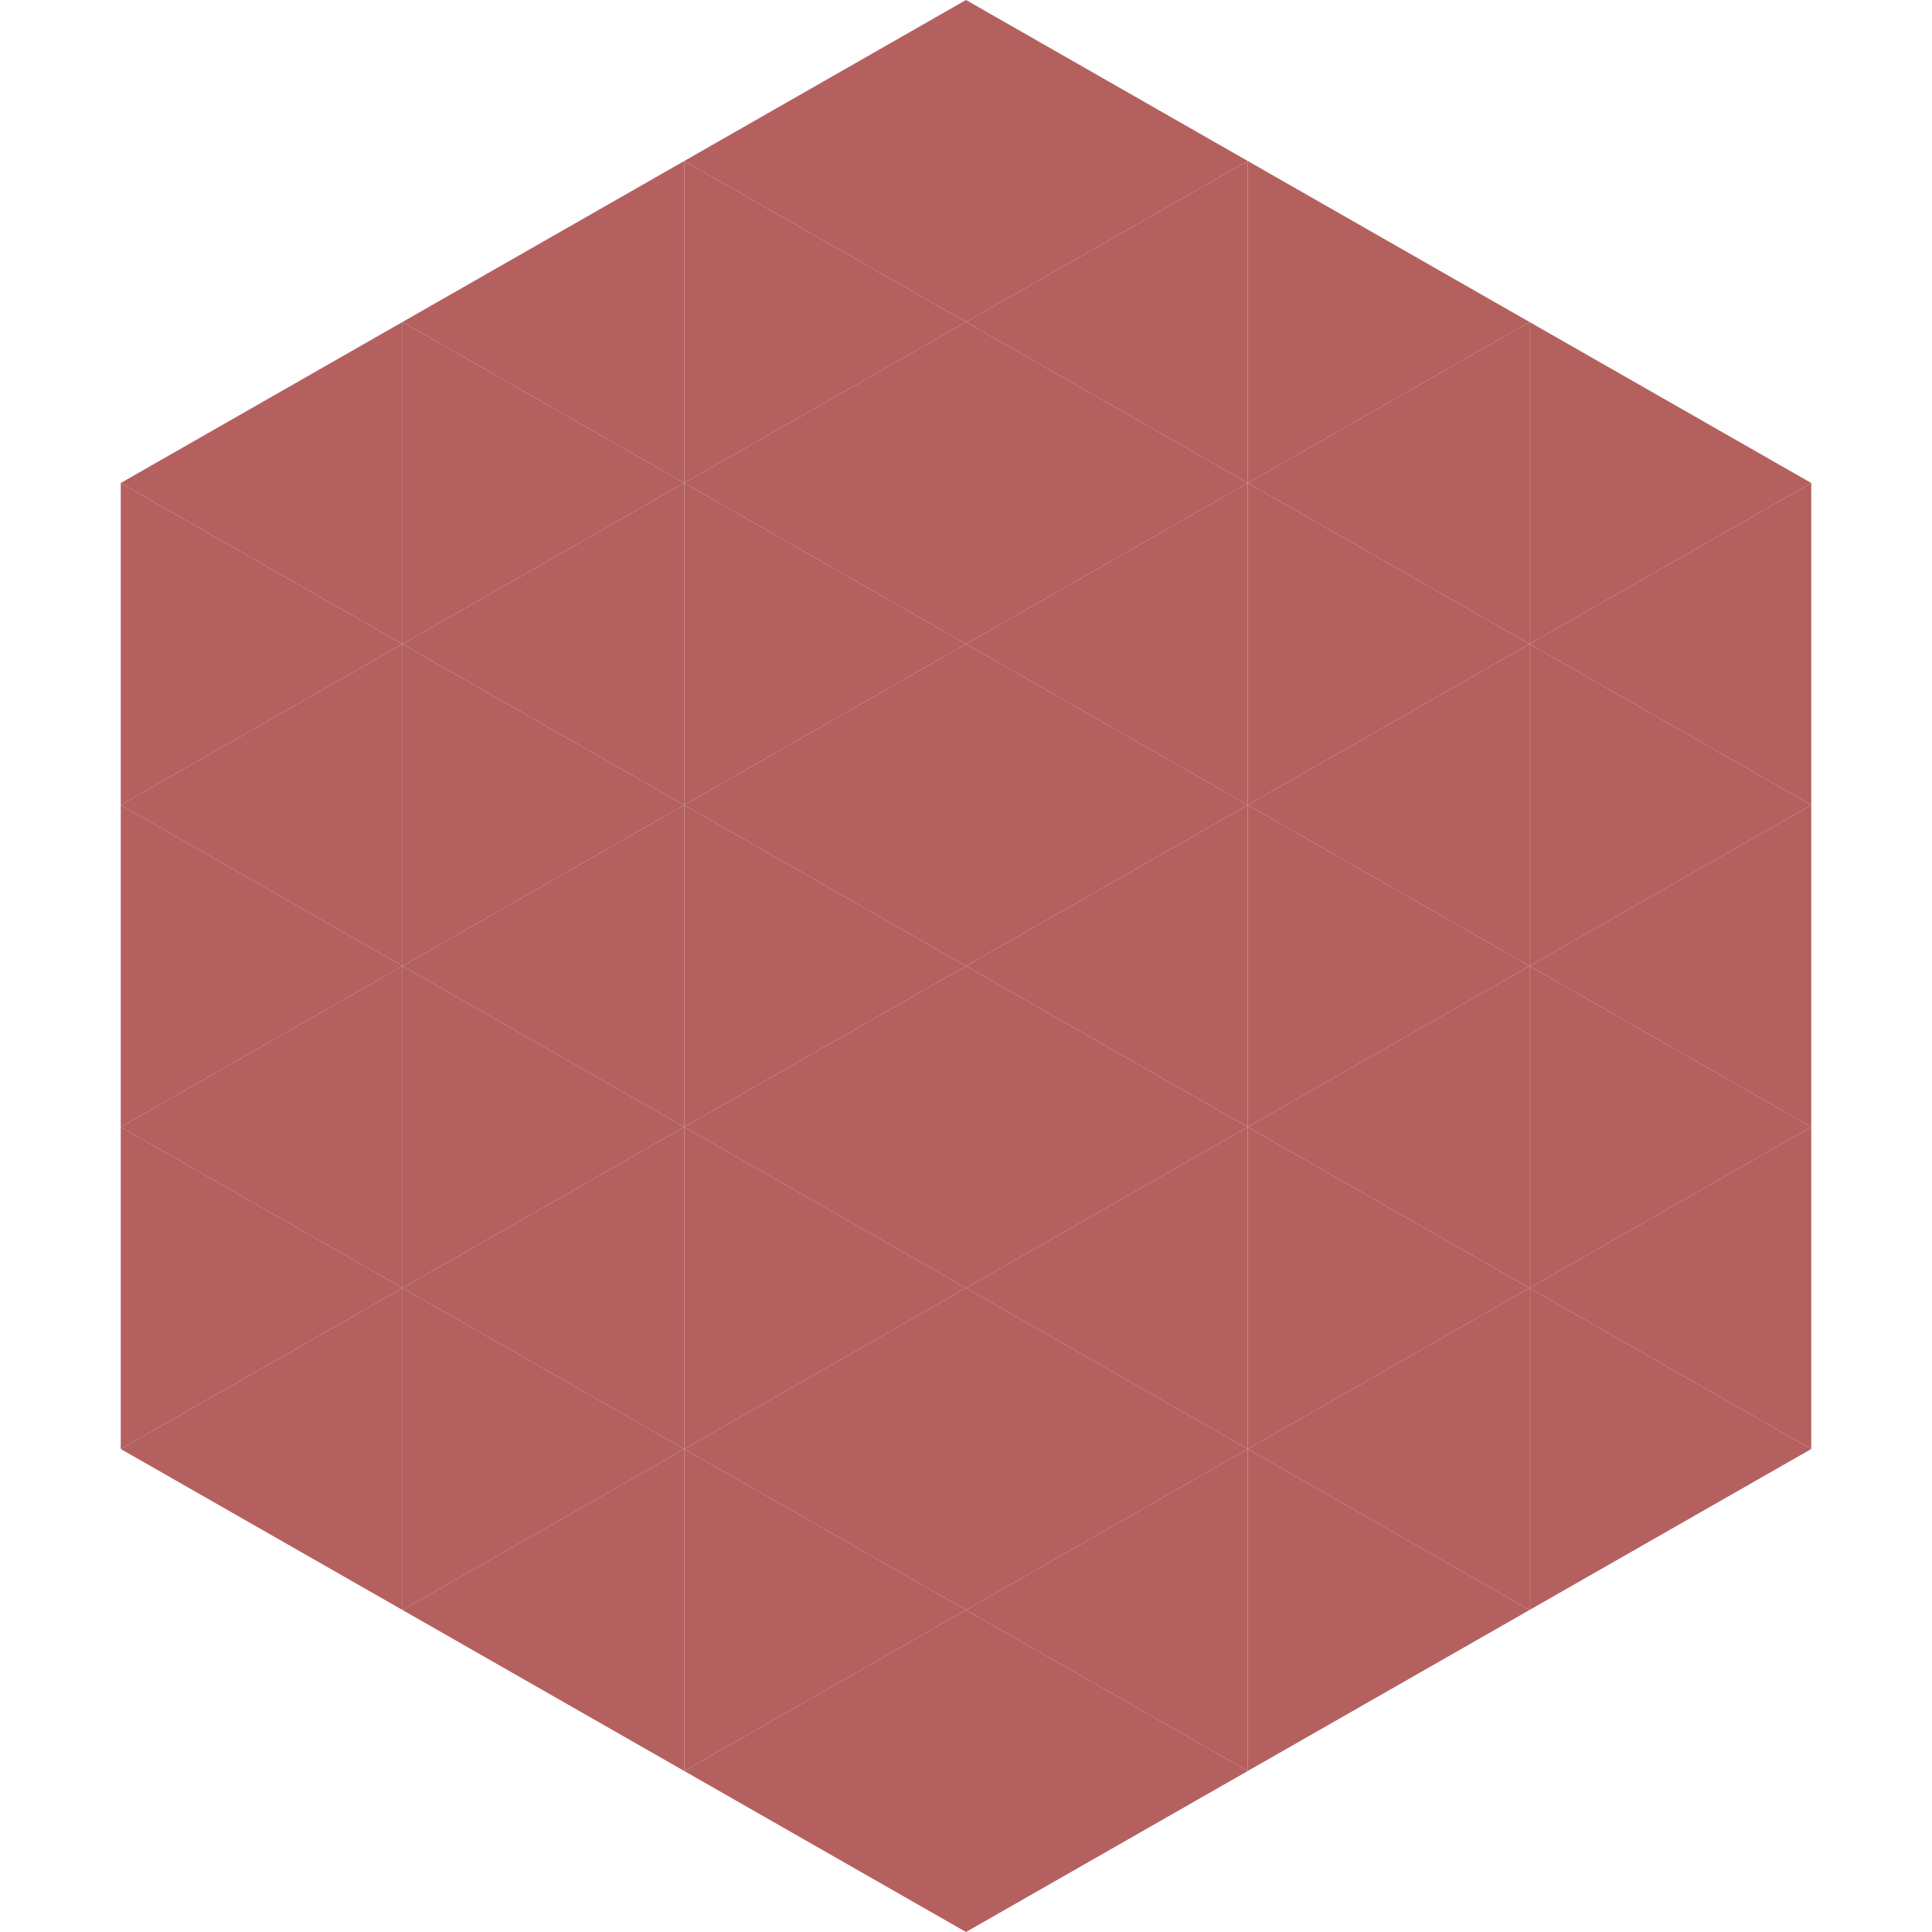 <?xml version="1.0"?>
<!-- Generated by SVGo -->
<svg width="240" height="240"
     xmlns="http://www.w3.org/2000/svg"
     xmlns:xlink="http://www.w3.org/1999/xlink">
<polygon points="50,40 15,60 50,80" style="fill:rgb(180,96,94)" />
<polygon points="190,40 225,60 190,80" style="fill:rgb(180,96,94)" />
<polygon points="15,60 50,80 15,100" style="fill:rgb(180,96,94)" />
<polygon points="225,60 190,80 225,100" style="fill:rgb(180,96,94)" />
<polygon points="50,80 15,100 50,120" style="fill:rgb(180,96,94)" />
<polygon points="190,80 225,100 190,120" style="fill:rgb(180,96,94)" />
<polygon points="15,100 50,120 15,140" style="fill:rgb(180,96,94)" />
<polygon points="225,100 190,120 225,140" style="fill:rgb(180,96,94)" />
<polygon points="50,120 15,140 50,160" style="fill:rgb(180,96,94)" />
<polygon points="190,120 225,140 190,160" style="fill:rgb(180,96,94)" />
<polygon points="15,140 50,160 15,180" style="fill:rgb(180,96,94)" />
<polygon points="225,140 190,160 225,180" style="fill:rgb(180,96,94)" />
<polygon points="50,160 15,180 50,200" style="fill:rgb(180,96,94)" />
<polygon points="190,160 225,180 190,200" style="fill:rgb(180,96,94)" />
<polygon points="15,180 50,200 15,220" style="fill:rgb(255,255,255); fill-opacity:0" />
<polygon points="225,180 190,200 225,220" style="fill:rgb(255,255,255); fill-opacity:0" />
<polygon points="50,0 85,20 50,40" style="fill:rgb(255,255,255); fill-opacity:0" />
<polygon points="190,0 155,20 190,40" style="fill:rgb(255,255,255); fill-opacity:0" />
<polygon points="85,20 50,40 85,60" style="fill:rgb(180,96,94)" />
<polygon points="155,20 190,40 155,60" style="fill:rgb(180,96,94)" />
<polygon points="50,40 85,60 50,80" style="fill:rgb(180,96,94)" />
<polygon points="190,40 155,60 190,80" style="fill:rgb(180,96,94)" />
<polygon points="85,60 50,80 85,100" style="fill:rgb(180,96,94)" />
<polygon points="155,60 190,80 155,100" style="fill:rgb(180,96,94)" />
<polygon points="50,80 85,100 50,120" style="fill:rgb(180,96,94)" />
<polygon points="190,80 155,100 190,120" style="fill:rgb(180,96,94)" />
<polygon points="85,100 50,120 85,140" style="fill:rgb(180,96,94)" />
<polygon points="155,100 190,120 155,140" style="fill:rgb(180,96,94)" />
<polygon points="50,120 85,140 50,160" style="fill:rgb(180,96,94)" />
<polygon points="190,120 155,140 190,160" style="fill:rgb(180,96,94)" />
<polygon points="85,140 50,160 85,180" style="fill:rgb(180,96,94)" />
<polygon points="155,140 190,160 155,180" style="fill:rgb(180,96,94)" />
<polygon points="50,160 85,180 50,200" style="fill:rgb(180,96,94)" />
<polygon points="190,160 155,180 190,200" style="fill:rgb(180,96,94)" />
<polygon points="85,180 50,200 85,220" style="fill:rgb(180,96,94)" />
<polygon points="155,180 190,200 155,220" style="fill:rgb(180,96,94)" />
<polygon points="120,0 85,20 120,40" style="fill:rgb(180,96,94)" />
<polygon points="120,0 155,20 120,40" style="fill:rgb(180,96,94)" />
<polygon points="85,20 120,40 85,60" style="fill:rgb(180,96,94)" />
<polygon points="155,20 120,40 155,60" style="fill:rgb(180,96,94)" />
<polygon points="120,40 85,60 120,80" style="fill:rgb(180,96,94)" />
<polygon points="120,40 155,60 120,80" style="fill:rgb(180,96,94)" />
<polygon points="85,60 120,80 85,100" style="fill:rgb(180,96,94)" />
<polygon points="155,60 120,80 155,100" style="fill:rgb(180,96,94)" />
<polygon points="120,80 85,100 120,120" style="fill:rgb(180,96,94)" />
<polygon points="120,80 155,100 120,120" style="fill:rgb(180,96,94)" />
<polygon points="85,100 120,120 85,140" style="fill:rgb(180,96,94)" />
<polygon points="155,100 120,120 155,140" style="fill:rgb(180,96,94)" />
<polygon points="120,120 85,140 120,160" style="fill:rgb(180,96,94)" />
<polygon points="120,120 155,140 120,160" style="fill:rgb(180,96,94)" />
<polygon points="85,140 120,160 85,180" style="fill:rgb(180,96,94)" />
<polygon points="155,140 120,160 155,180" style="fill:rgb(180,96,94)" />
<polygon points="120,160 85,180 120,200" style="fill:rgb(180,96,94)" />
<polygon points="120,160 155,180 120,200" style="fill:rgb(180,96,94)" />
<polygon points="85,180 120,200 85,220" style="fill:rgb(180,96,94)" />
<polygon points="155,180 120,200 155,220" style="fill:rgb(180,96,94)" />
<polygon points="120,200 85,220 120,240" style="fill:rgb(180,96,94)" />
<polygon points="120,200 155,220 120,240" style="fill:rgb(180,96,94)" />
<polygon points="85,220 120,240 85,260" style="fill:rgb(255,255,255); fill-opacity:0" />
<polygon points="155,220 120,240 155,260" style="fill:rgb(255,255,255); fill-opacity:0" />
</svg>
